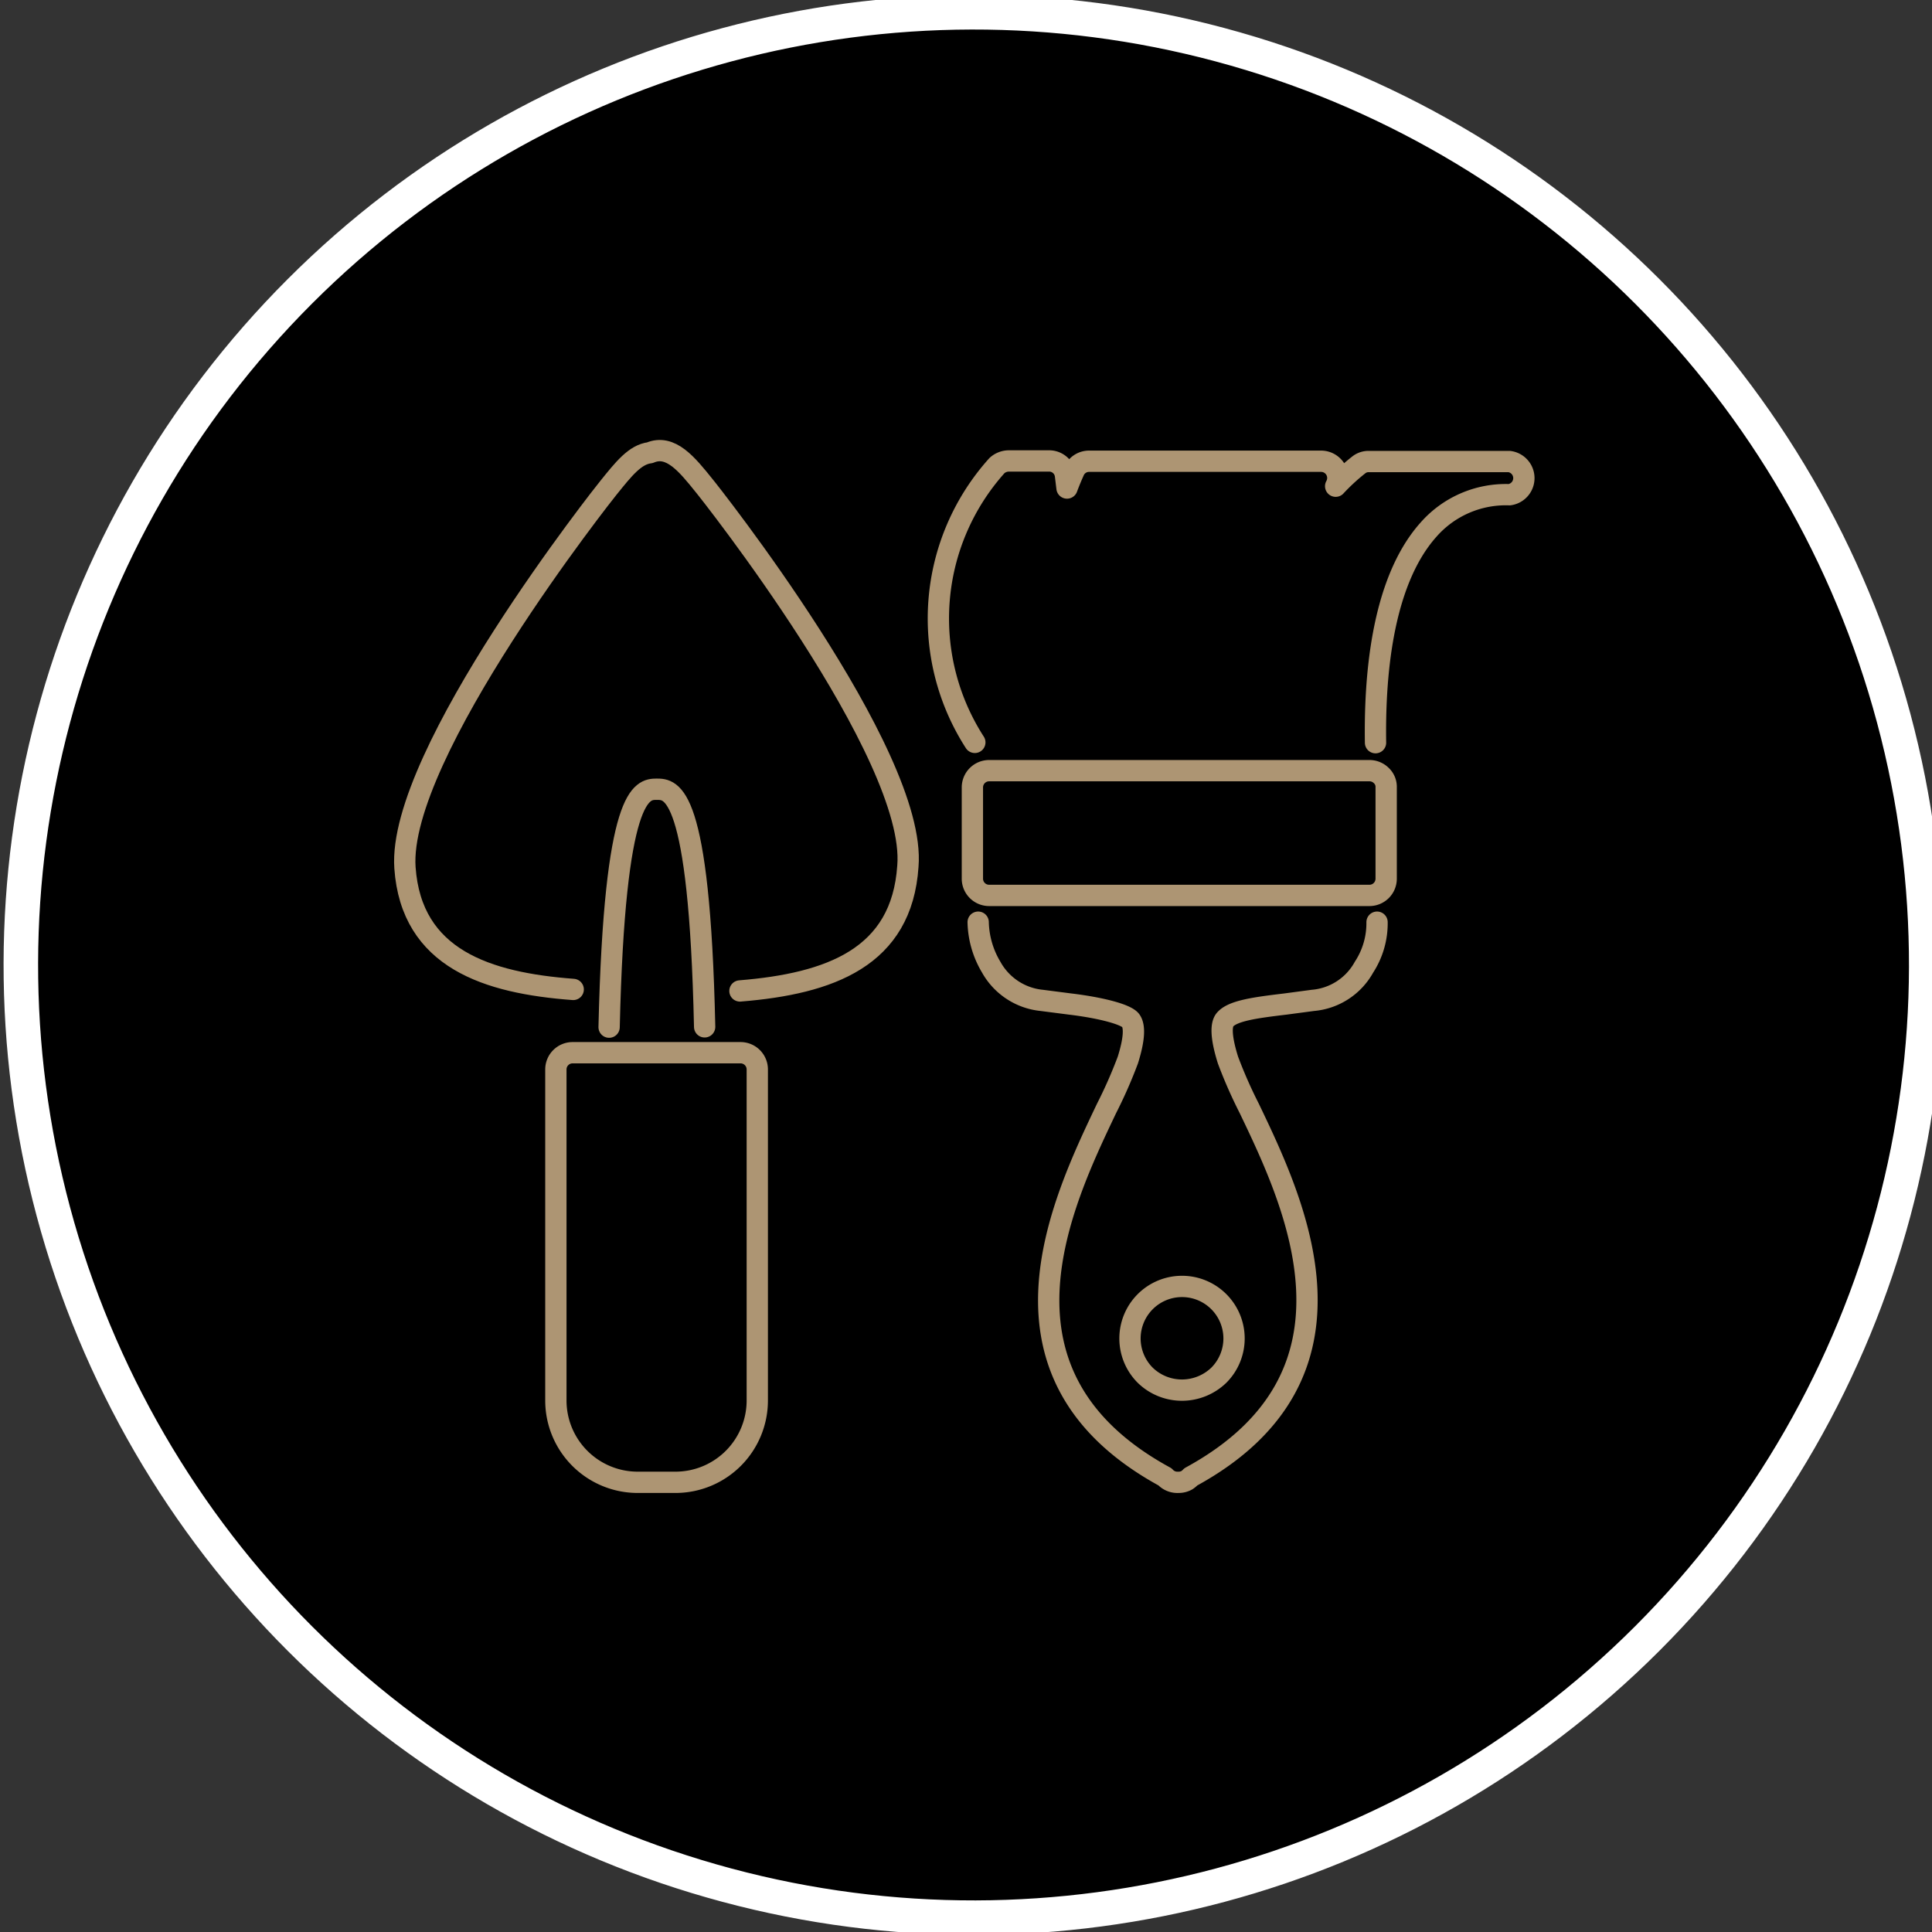 <svg id="Calque_1" data-name="Calque 1" xmlns="http://www.w3.org/2000/svg" viewBox="0 0 63.5 63.5"><rect x="0" y="0" width="63.5" height="63.5" fill="#333333" stroke="none"/><defs><style>.cls-1{stroke:#fff;stroke-miterlimit:10;stroke-width:1.13px;}.cls-2{fill:none;stroke:#ad9573;stroke-linecap:round;stroke-linejoin:round;stroke-width:0.7px;}</style></defs><title>Travaux</title><circle class="cls-1" cx="32.6" cy="32.6" r="31.18" transform="matrix(0.97, -0.26, 0.26, 0.97, -8.1, 8.57)"/><path class="cls-2" d="M45.87,30.28H33.36a.55.55,0,0,1-.55-.55v-3a.55.55,0,0,1,.55-.55H45.87a.55.55,0,0,1,.38.16.51.51,0,0,1,.16.39v3A.55.55,0,0,1,45.87,30.28Z" transform="translate(-0.85 -0.85)"/><path class="cls-2" d="M32.89,25.25a7.52,7.52,0,0,1,.73-9.1A.59.59,0,0,1,34,16h1.33a.54.54,0,0,1,.54.48l.05.41c.07-.19.15-.38.23-.56a.54.54,0,0,1,.5-.32h0l7.63,0a.55.55,0,0,1,.47.82,6.59,6.59,0,0,1,.76-.7.51.51,0,0,1,.34-.11l4.61,0a.55.55,0,0,1,0,1.09,3.38,3.38,0,0,0-2.66,1.15c-1.58,1.77-1.77,5-1.74,7" transform="translate(-0.85 -0.85)"/><path class="cls-2" d="M46.11,31.16a2.64,2.64,0,0,1-.43,1.48A2.12,2.12,0,0,1,44,33.73l-.9.12c-1,.12-1.76.22-2,.53-.1.14-.15.48.11,1.31a15.46,15.46,0,0,0,.7,1.59c1.47,3.07,4.21,8.77-1.92,12.11a.69.69,0,0,1-.13.11.55.55,0,0,1-.28.07h0a.55.55,0,0,1-.44-.18c-6.13-3.34-3.4-9-1.92-12.11a15.46,15.46,0,0,0,.7-1.59c.2-.64.24-1.08.1-1.29s-1-.43-2-.55l-.93-.12a2.14,2.14,0,0,1-1.66-1.09A3,3,0,0,1,33,31.16m6.7,15.38h0a1.73,1.73,0,0,1-1.21-.49,1.71,1.71,0,1,1,2.42,0A1.75,1.75,0,0,1,39.72,46.54Z" transform="translate(-0.85 -0.85)"/><path class="cls-2" d="M19.69,33.37c-2.82-.21-5.32-1-5.53-4-.26-3.73,6.62-12.41,6.69-12.49.5-.62.87-1.09,1.36-1.15.68-.29,1.22.38,1.79,1.09.08.09,7,8.81,6.69,12.5-.2,3-2.56,3.86-5.52,4.1" transform="translate(-0.85 -0.85)"/><path class="cls-2" d="M20.87,34.61c.18-7.73,1.07-7.82,1.56-7.82s1.41,0,1.58,7.81" transform="translate(-0.85 -0.85)"/><path class="cls-2" d="M23.05,49.57H21.81a2.69,2.69,0,0,1-2.69-2.69V36a.55.55,0,0,1,.55-.55h5.52a.55.55,0,0,1,.55.55V46.88A2.69,2.69,0,0,1,23.05,49.57Z" transform="translate(-0.85 -0.85)"/></svg>